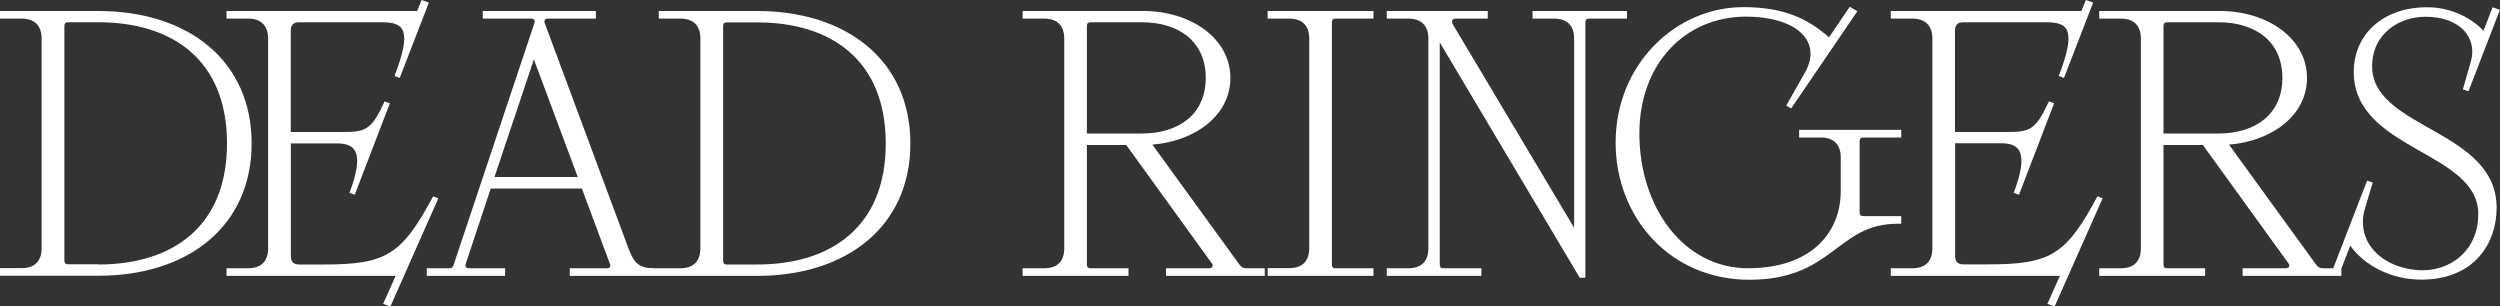 <?xml version="1.0"?>
<svg xmlns="http://www.w3.org/2000/svg" width="2000" height="245.2" xml:space="preserve">
  <rect width="100%" height="100%" fill="#333333" stroke="none"/>
  <path d="M0 220.6v-6.1h17.3c10.3 0 16-5.4 16-16V30.9c0-10.6-5.8-16-16-16H0V8.8h78.7c71.7 0 122.6 39.6 122.6 105.9 0 66.3-50.8 105.9-122.6 105.9H0zm78.7-9c59 0 102.9-30 102.9-96.9S137.7 17.8 78.7 17.8H54.5c-2.1 0-3 .9-3 3v187.6c0 2.1.9 3 3 3h24.2zm272-53-38.4 86.6-5.8-2.1 10-22.4H181.2v-6.1h17.3c10.3 0 16-5.4 16-16V30.9c0-10.6-5.8-16-16-16h-17.3V8.8h152.5l3.6-8.8 5.8 2.1-23.3 60.2-4.2-1.5c14.2-36.9 7.9-43-10-43h-66.3c-4.5 0-6.7 2.1-6.7 6.7v81.1h41.2c18.8 0 23.3-1.5 33.9-24.5l4.2 1.5-28.1 73.2-4.2-1.5c12.1-32.4 5.1-39.6-10.3-39.6h-36.6v90.2c0 4.5 2.1 6.7 6.7 6.7H259c49.9 0 62.3-7.6 87.5-54.5l4.2 1.5zm255-149.8H527v6.1h17.3c10.3 0 16 5.4 16 16v167.7c0 10.6-5.8 16-16 16h-20.9c-12.4 0-16.3-4.2-20.9-16.6L435.9 18.8c-.9-2.4 0-3.9 2.4-3.9h38.4V8.8h-90.5v6.1H425c2.4 0 3.3 1.5 2.4 3.9l-64.5 193.1c-.6 1.8-1.5 2.7-3.6 2.7h-17.9v6.1h62.7v-6.1H375c-2.4 0-3-1.8-2.4-3.6l20-60.2h72.9l22.4 60.2c.9 2.1 0 3.6-2.4 3.6h-29.7v6.1h149.9c71.7 0 122.6-39.6 122.6-105.9 0-66.4-50.9-106-122.6-106zM395.6 141.6l31.5-94.1 35.1 94.1h-66.6zm210.1 70h-24.2c-2.1 0-3-.9-3-3V20.9c0-2.1.9-3 3-3h24.2c59 0 102.9 30 102.9 96.9 0 66.8-43.9 96.8-102.9 96.8zm406.1 3v6.1h-79v-6.1h34.5c2.4 0 3.6-1.8 2.4-3.6L901 116h-31.5v95.6c0 2.1.9 3 3 3h30.3v6.1h-84.7v-6.1h17.3c10.3 0 16-5.4 16-16V30.9c0-10.6-5.8-16-16-16h-17.3V8.8h96.6c37.8 0 69.6 21.8 69.6 53.6 0 29.7-27.8 50.5-62.4 53.3l69.6 95.9c1.5 2.1 3 3 5.4 3h14.9zM869.5 106.8h43.9c29.7 0 51.2-15.4 51.2-44.5s-21.5-44.5-51.2-44.5h-40.9c-2.1 0-3 .9-3 3v86zm144.6 113.8v-6.1h17.3c10.3 0 16-5.4 16-16V30.9c0-10.6-5.8-16-16-16h-17.3V8.8h84.7v6.1h-30.3c-2.1 0-3 .9-3 3v193.7c0 2.1.9 3 3 3h30.3v6.1h-84.7zM1225.9 8.8h75.7v6.1h-30.3c-2.1 0-3 .9-3 3v204.3h-4.5l-112-188.3v177.7c0 2.1.9 3 3 3h30.3v6.1h-75.7v-6.1h17.3c10.3 0 16-5.4 16-16V30.9c0-10.6-5.8-16-16-16h-17.3V8.8h80.8v6.1h-25.7c-3 0-3.6 2.4-2.1 4.8l96.9 162.5V30.9c0-10.6-5.8-16-16-16H1226V8.8zm66.6 105.3c0-62.4 47.8-108.4 102.3-108.4 32.4 0 51.8 9.4 68.4 24.2l16.6-24.5 6.1 3.6-53 77.8-3.9-2.4 14.8-26c15.1-26.6-8.5-45.1-46.9-45.1-49 0-85.4 37.8-85.4 93.5 0 59.3 35.7 107.8 86.9 107.8 50.5 0 74.2-28.5 74.2-61.7V126c0-10.6-5.8-16-16-16h-17.3v-6.1h81.7v6.1h-30.3c-2.1 0-3 .9-3 3v56.9c0 2.1.9 3 3 3h30.3v6.1h-3c-48.7 0-51.2 44.8-118.6 44.8-63.6-.1-106.9-50.1-106.9-109.7zm389.6 44.5-38.4 86.6-5.8-2.1 10-22.4h-135.3v-6.1h17.3c10.3 0 16-5.4 16-16V30.9c0-10.6-5.8-16-16-16h-17.3V8.8h152.5l3.6-8.8 5.8 2.1-23.3 60.2-4.2-1.5c14.2-36.9 7.9-43-10-43h-66.3c-4.5 0-6.7 2.1-6.7 6.7v81.1h41.2c18.8 0 23.3-1.5 33.9-24.5l4.2 1.5-28.1 73.2-4.2-1.5c12.1-32.4 5.1-39.7-10.3-39.7h-36.6v90.2c0 4.5 2.1 6.7 6.7 6.7h19.7c49.9 0 62.4-7.6 87.5-54.5l4.1 1.6zm191 56v6.1h-79v-6.1h34.5c2.4 0 3.6-1.8 2.4-3.6l-68.7-95h-31.5v95.6c0 2.1.9 3 3 3h30.3v6.1h-84.7v-6.1h17.3c10.3 0 16-5.4 16-16V30.9c0-10.6-5.8-16-16-16h-17.3V8.8h96.6c37.8 0 69.6 21.8 69.6 53.6 0 29.7-27.8 50.5-62.4 53.3l69.6 95.9c1.5 2.1 3 3 5.4 3h14.9zm-142.3-107.8h43.9c29.7 0 51.2-15.4 51.2-44.5s-21.5-44.5-51.2-44.5h-40.9c-2.1 0-3 .9-3 3v86zm266.5 59.4c0 29.4-18.8 57.5-60.2 57.5-24.5 0-45.7-11.5-56.9-27.2l-8.2 21.2-5.8-2.1 27.5-71.1 4.5 1.5-6.1 20.3c-8.8 29.1 16.6 49.9 46.3 49.9 21.2 0 44.2-14.8 44.2-45.1 0-50.2-99.6-50.8-99.6-113.5 0-30.3 23.6-51.8 58.7-51.8 19.4 0 35.7 8.8 45.1 18.8l7.3-18.8 5.8 2.1-25.1 65.1-4.5-1.5 6.4-22.4c5.4-19.1-8.8-35.7-36.3-35.7-21.2 0-42.7 13.6-42.7 39.7 0 50.1 99.6 50.4 99.6 113.1z" fill="#fff"/>
</svg>
